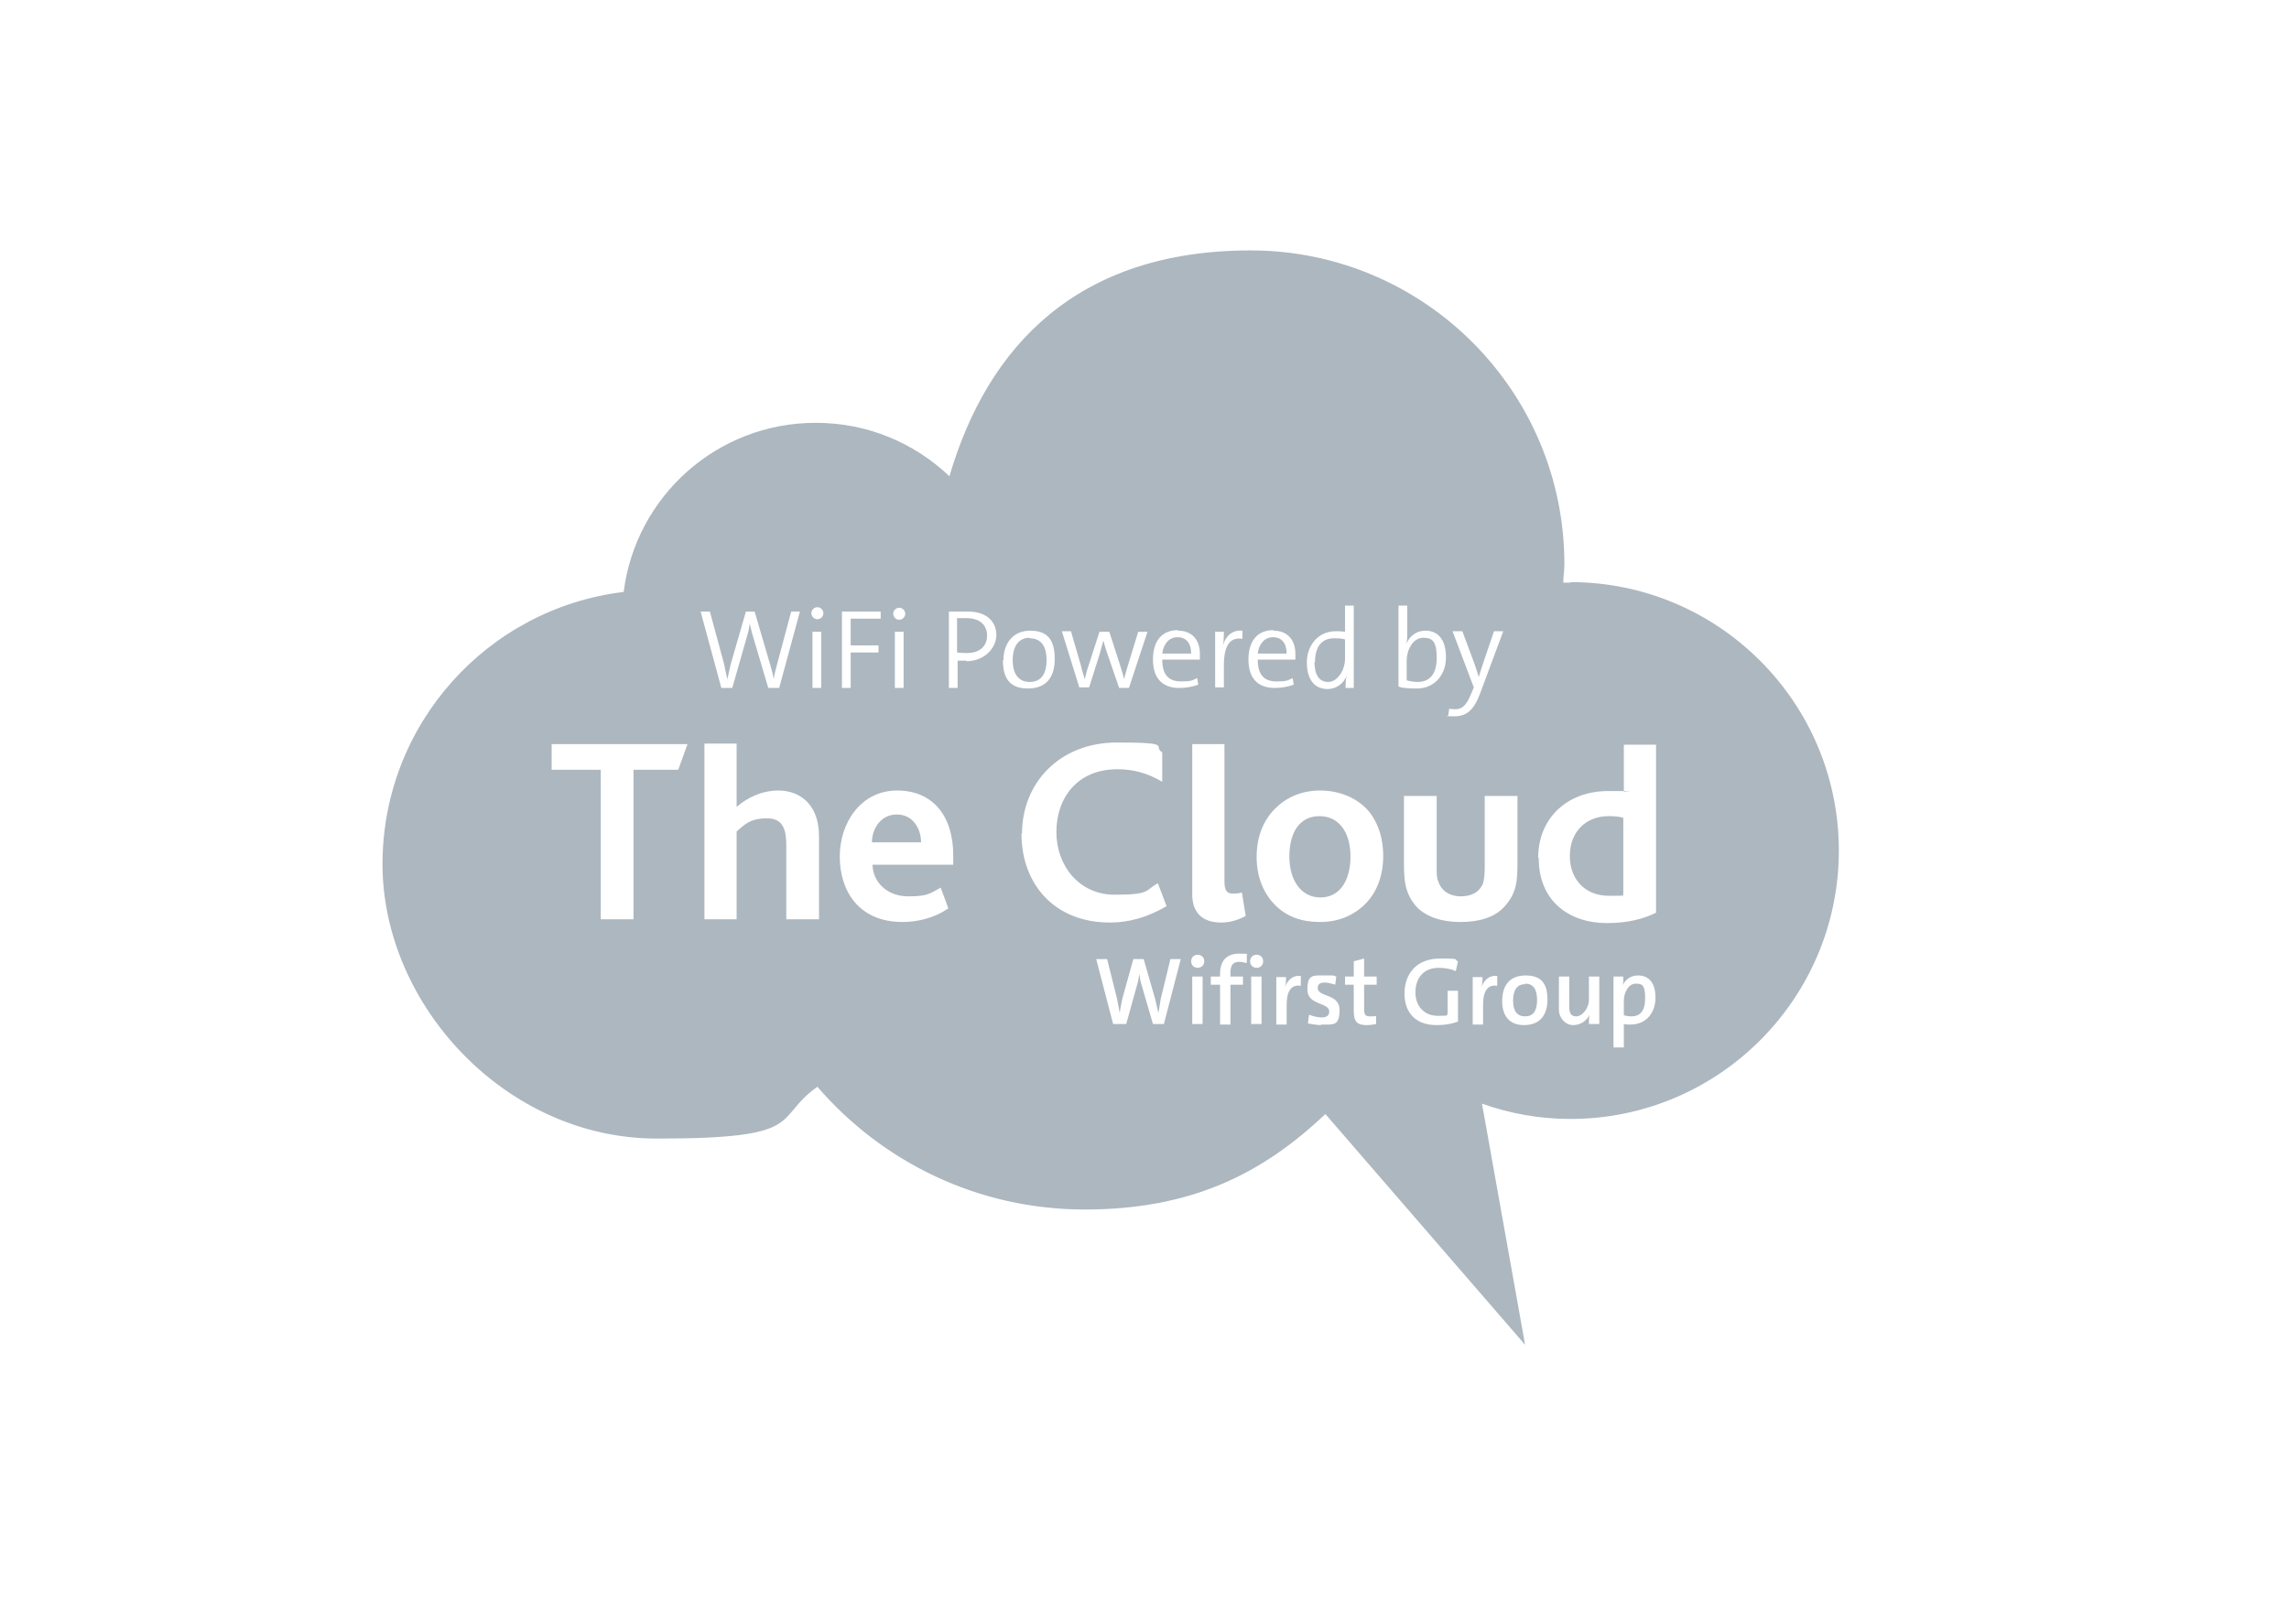 <?xml version="1.0" encoding="UTF-8"?>
<svg id="Ebene_1" xmlns="http://www.w3.org/2000/svg" version="1.1" viewBox="0 0 419.5 297.6">
  <!-- Generator: Adobe Illustrator 29.3.1, SVG Export Plug-In . SVG Version: 2.1.0 Build 151)  -->
  <defs>
    <style>
      .st0 {
        fill: #adb7bf;
      }
    </style>
  </defs>
  <path class="st0" d="M215.8,116.8c-1.6,0-2.6,1.3-2.8,3h5.3c0-1.9-.9-3-2.5-3Z"/>
  <path class="st0" d="M240.9,121.3c0,2.3.8,3.7,2.5,3.7s3.1-2.1,3.1-4.3v-3.5c-.7-.2-1.4-.2-2-.2-2.1,0-3.5,1.3-3.5,4.4Z"/>
  <path class="st0" d="M233.3,116.8c-1.6,0-2.6,1.3-2.8,3h5.3c0-1.9-.9-3-2.5-3Z"/>
  <path class="st0" d="M188.7,116.9c-1.9,0-3.1,1.4-3.1,4.1s1.2,4,3.1,4,3.1-1.2,3.1-4-1.2-4-3.1-4Z"/>
  <path class="st0" d="M177.1,113.3c-.8,0-1.7,0-1.7,0v6.3s.9.1,1.8.1c2.5,0,3.7-1.4,3.7-3.2s-1.2-3.2-3.8-3.2Z"/>
  <path class="st0" d="M260.9,116.9c-2.1,0-3.1,2.4-3.1,4.2v3.6s.9.3,2,.3c2.1,0,3.5-1.3,3.5-4.4s-.8-3.7-2.5-3.7Z"/>
  <path class="st0" d="M287.7,156.9c0,4.2,2.7,7.3,7.2,7.3s1.9-.1,2.6-.3v-14c-.8-.2-1.5-.3-2.7-.3-4.1,0-7.1,2.8-7.1,7.3Z"/>
  <path class="st0" d="M164.3,149.3c-2.8,0-4.5,2.5-4.5,5.1h9c0-2.5-1.5-5.1-4.4-5.1Z"/>
  <path class="st0" d="M241.8,149.6c-3.7,0-5.5,3.1-5.5,7.4s2.1,7.5,5.7,7.5,5.5-3.2,5.5-7.5-2-7.4-5.7-7.4Z"/>
  <path class="st0" d="M279.5,180.4c-1.4,0-2.2,1-2.2,3s.8,2.9,2.2,2.9,2.2-.9,2.2-3-.8-3-2.2-3Z"/>
  <path class="st0" d="M299.8,180.3c-1.4,0-2.2,1.7-2.2,3.1v2.7c.4.1.8.2,1.4.2,1.5,0,2.5-.9,2.5-3.3s-.5-2.7-1.7-2.7Z"/>
  <path class="st0" d="M287.8,106.8c-.5,0-.9,0-1.3,0,0-1.1.2-2.2.2-3.4,0-31.8-25.8-57.5-57.5-57.5s-48.2,17.5-55.2,41.4c-6.4-6.1-15-9.8-24.5-9.8-18.1,0-33,13.5-35.2,31-24.9,3-44.2,24.2-44.2,49.9s22.5,50.3,50.3,50.3,21.1-3.6,29.4-9.5c11.9,13.8,29.4,22.5,49,22.5s32.6-6.6,44.1-17.5l36.6,42.3-7.9-44.2c5.1,1.8,10.5,2.8,16.2,2.8,27.2,0,49.2-22.1,49.2-49.2s-22-49.2-49.2-49.2ZM124.3,141.1h-8.2v27.4h-6v-27.4h-9v-4.7h24.9l-1.7,4.7ZM130.1,112.1l2.6,9.6c.2,1.1.4,1.9.6,2.8h0c.2-.9.4-1.8.6-2.7l2.8-9.7h1.6l2.9,9.9c.2.8.5,1.7.6,2.5h0c.1-.8.3-1.5.5-2.3l2.7-10.1h1.6l-3.8,14h-2l-2.9-9.8c-.2-.6-.3-1.3-.5-2h0c-.1.7-.2,1.4-.4,2l-2.8,9.8h-2l-3.8-14h1.7ZM150,168.5h-5.9v-13.5c0-2.6-.4-5-3.5-5s-4.1,1.1-5.6,2.4v16.1h-5.9v-32.2h5.9v11.6c2.1-1.8,4.7-3,7.7-3s7.4,1.7,7.4,8.5v15.1ZM150.5,126.1h-1.6v-10.3h1.6v10.3ZM149.8,113.5c-.6,0-1.1-.5-1.1-1.1s.5-1.1,1.1-1.1,1.1.5,1.1,1.1-.5,1.1-1.1,1.1ZM265.5,129.9s.6.1,1.2.1c1.2,0,2-.6,2.9-2.8l.5-1.2-3.9-10.3h1.8l2.2,5.9c.3,1,.6,1.7.8,2.5h0c.2-.7.6-1.9,1-3.1l1.8-5.3h1.7l-4.2,11.3c-1.2,3.2-2.5,4.3-4.8,4.3s-1.1-.1-1.1-.1l.2-1.3ZM244.6,115.7c.6,0,1.2,0,1.9.1v-4.8h1.6v15.1h-1.5c0-.6,0-1.6.2-2.2h0c-.6,1.4-1.9,2.4-3.5,2.4-2.5,0-3.8-1.9-3.8-4.9s2-5.7,5.3-5.7ZM225.9,163.8c.4,0,.9,0,1.7-.2l.7,4.3c-1.7.9-3.2,1.2-4.5,1.2-3.8,0-5.3-2.2-5.3-5.1v-27.6h5.9v25c0,1.7.3,2.4,1.6,2.4ZM222.8,115.8h1.5c0,.7,0,1.7-.2,2.6h0c.4-1.5,1.5-3,3.6-2.8v1.5c-2.3-.4-3.4,1.3-3.4,4.8v4.1h-1.6v-10.3ZM215.9,115.6c2.8,0,4,2,4,4.2s0,1.1,0,1.1h-6.9c0,2.8,1.2,4,3.4,4s2-.2,3-.6l.2,1.2c-1.1.4-2.3.6-3.5.6-3,0-4.8-1.7-4.8-5.2s1.7-5.4,4.6-5.4ZM196.3,115.8l1.8,6.2c.2.9.5,1.8.7,2.5h0c.2-.8.4-1.7.7-2.5l2-6.2h1.8l2,6.2c.4,1.3.6,1.9.7,2.5h0c.2-.8.4-1.5.7-2.5l1.9-6.2h1.7l-3.4,10.3h-1.8l-2.3-6.7c-.2-.6-.4-1.3-.6-2h0c-.2.9-.5,1.8-.7,2.6l-1.9,6h-1.8l-3.2-10.3h1.7ZM164.8,111.4c.6,0,1.1.5,1.1,1.1s-.5,1.1-1.1,1.1-1.1-.5-1.1-1.1.5-1.1,1.1-1.1ZM165.6,115.8v10.3h-1.6v-10.3h1.6ZM154.3,112.1h7.1v1.3h-5.5v4.9h5.1v1.3h-5.1v6.5h-1.6v-14ZM174.8,158.5h-14.9c.1,3.4,2.9,5.8,6.5,5.8s4-.5,6-1.6l1.4,3.8c-2.6,1.8-5.7,2.5-8.4,2.5-8.1,0-11.5-5.8-11.5-12s3.9-12.1,10.5-12.1,10.3,4.7,10.3,11.9v1.7ZM177.1,121.1c-.8,0-1.6,0-1.6,0v5h-1.6v-14s2,0,3.5,0c3.6,0,5.2,2,5.2,4.3s-2.1,4.8-5.5,4.8ZM183.9,121c0-3,1.7-5.4,4.9-5.4s4.5,1.7,4.5,5.2-1.7,5.4-4.9,5.4-4.6-1.7-4.6-5.2ZM187.3,152.8c0-9.2,6.8-16.7,17.4-16.7s6.4.7,8.3,1.8v5.4c-2.7-1.6-5.3-2.3-8.2-2.3-7.5,0-11.2,5.4-11.2,11.5s4.1,11.5,10.7,11.5,5.5-.8,7.9-2.1l1.6,4.2c-3.6,2.1-7,3-10.4,3-10.2,0-16.2-7.1-16.2-16.3ZM213.7,187.7h-2.4l-2.1-7.2c-.2-.6-.3-1.3-.4-2h0c-.1.7-.2,1.4-.4,2l-2,7.2h-2.4l-3.1-11.9h2l1.8,7.2c.2,1,.4,1.9.5,2.7h0c.1-.8.3-1.7.5-2.7l2-7.2h1.9l2.1,7.3c.2.8.4,1.7.6,2.6h0c.1-.8.3-1.6.4-2.5l1.8-7.4h1.9l-3.1,11.9ZM220.4,187.7h-1.9v-8.7h1.9v8.7ZM219.5,177.4c-.7,0-1.2-.5-1.2-1.2s.5-1.2,1.2-1.2,1.2.5,1.2,1.2-.5,1.2-1.2,1.2ZM228.3,176.5s-.6-.2-1.2-.2c-1.1,0-1.6.6-1.6,2v.7h2.3v1.5h-2.3v7.3h-1.9v-7.3h-1.7v-1.5h1.7v-.5c0-2.5,1.3-3.7,3.5-3.7s1.4.1,1.4.1v1.6ZM233.4,115.6c2.8,0,4,2,4,4.2s0,1.1,0,1.1h-6.9c0,2.8,1.2,4,3.4,4s2-.2,3-.6l.2,1.2c-1.1.4-2.3.6-3.5.6-3,0-4.8-1.7-4.8-5.2s1.7-5.4,4.6-5.4ZM231.2,187.7h-1.9v-8.7h1.9v8.7ZM230.3,177.4c-.7,0-1.2-.5-1.2-1.2s.5-1.2,1.2-1.2,1.2.5,1.2,1.2-.5,1.2-1.2,1.2ZM238.4,180.7c-1.7-.3-2.6.9-2.6,3.5v3.6h-1.9v-8.7h1.8c0,.5,0,1.3-.2,1.9h0c.4-1.2,1.3-2.3,2.9-2.1v1.8ZM242.1,187.9c-.8,0-1.7-.2-2.4-.3l.2-1.6c.8.3,1.7.5,2.3.5,1,0,1.4-.4,1.4-1.1,0-1.7-4-1.1-4-4s1.1-2.6,3.3-2.6,1.3,0,2,.2l-.2,1.5c-.6-.2-1.4-.4-1.9-.4-1,0-1.3.4-1.3,1,0,1.7,4,1,4,4s-1.1,2.7-3.4,2.7ZM250.5,187.9c-1.9,0-2.4-.7-2.4-2.7v-4.7h-1.6v-1.5h1.6v-2.8l1.9-.5v3.3h2.3v1.5h-2.3v4.3c0,1.2.2,1.5,1.1,1.5s.8,0,1.1-.1v1.5c-.4.1-1.1.2-1.7.2ZM250.2,165.7c-2.1,2.1-4.9,3.3-8.3,3.3s-6-1-8-2.9c-2.3-2.2-3.6-5.3-3.6-9s1.2-6.7,3.4-8.9c2-2,4.8-3.3,8.2-3.3s6.4,1.2,8.5,3.3c2,2.1,3.1,5.2,3.1,8.7s-1.1,6.6-3.3,8.8ZM256.3,111h1.6v5.2c0,.6,0,1.4-.2,1.9h0c.6-1.5,1.9-2.5,3.5-2.5,2.4,0,3.8,1.7,3.8,4.9s-2.1,5.7-5.3,5.7-3.4-.4-3.4-.4v-14.8ZM267.3,187.2c-1.2.5-2.6.7-4,.7-3.8,0-5.9-2.2-5.9-5.8s2.2-6.4,6.5-6.4,2.3.2,3.3.5l-.4,1.8c-.9-.4-2-.6-3.1-.6-3,0-4.3,2.1-4.3,4.5s1.5,4.3,4.1,4.3,1.3-.1,1.8-.3v-4.3h1.9v5.6ZM267.6,169c-3.3,0-6.2-.9-8-2.8-2.2-2.5-2.3-5-2.3-8.2v-12.1h6v13.2c0,1,0,1.8.3,2.5.6,1.8,2.2,2.7,4.1,2.7s3.4-.7,4.1-2.4c.2-.7.3-1.7.3-2.8v-13.2h6v12.1c0,3.4-.1,5.7-2.4,8.2-1.8,2-4.7,2.8-8,2.8h0ZM274.4,180.7c-1.7-.3-2.6.9-2.6,3.5v3.6h-1.9v-8.7h1.8c0,.5,0,1.3-.2,1.9h0c.4-1.2,1.3-2.3,2.9-2.1v1.8ZM279.3,187.9c-2.4,0-4-1.4-4-4.4s1.5-4.7,4.3-4.7,4,1.4,4,4.4-1.5,4.7-4.3,4.7ZM293,187.7h-1.8c0-.5,0-1.2.1-1.7h0c-.5,1.1-1.6,1.9-3,1.9s-2.6-1.3-2.6-2.8v-6.1h1.9v5.6c0,1.1.3,1.7,1.3,1.7s2.3-1.4,2.3-3.1v-4.2h1.9v8.7ZM281.9,157.2c0-7.2,5.3-12.2,12.8-12.2s2.1,0,2.9.2v-8.7h5.9v30.8c-2.2,1.1-5.1,1.9-9,1.9-6.9,0-12.5-4-12.5-11.9ZM298.9,187.8c-.5,0-.9,0-1.3-.1v4.3h-1.9v-13h1.8c0,.5,0,1.2-.1,1.6h0c.5-1.1,1.5-1.8,2.8-1.8,2.1,0,3.2,1.5,3.2,4.1s-1.6,4.9-4.6,4.9Z"/>
</svg>